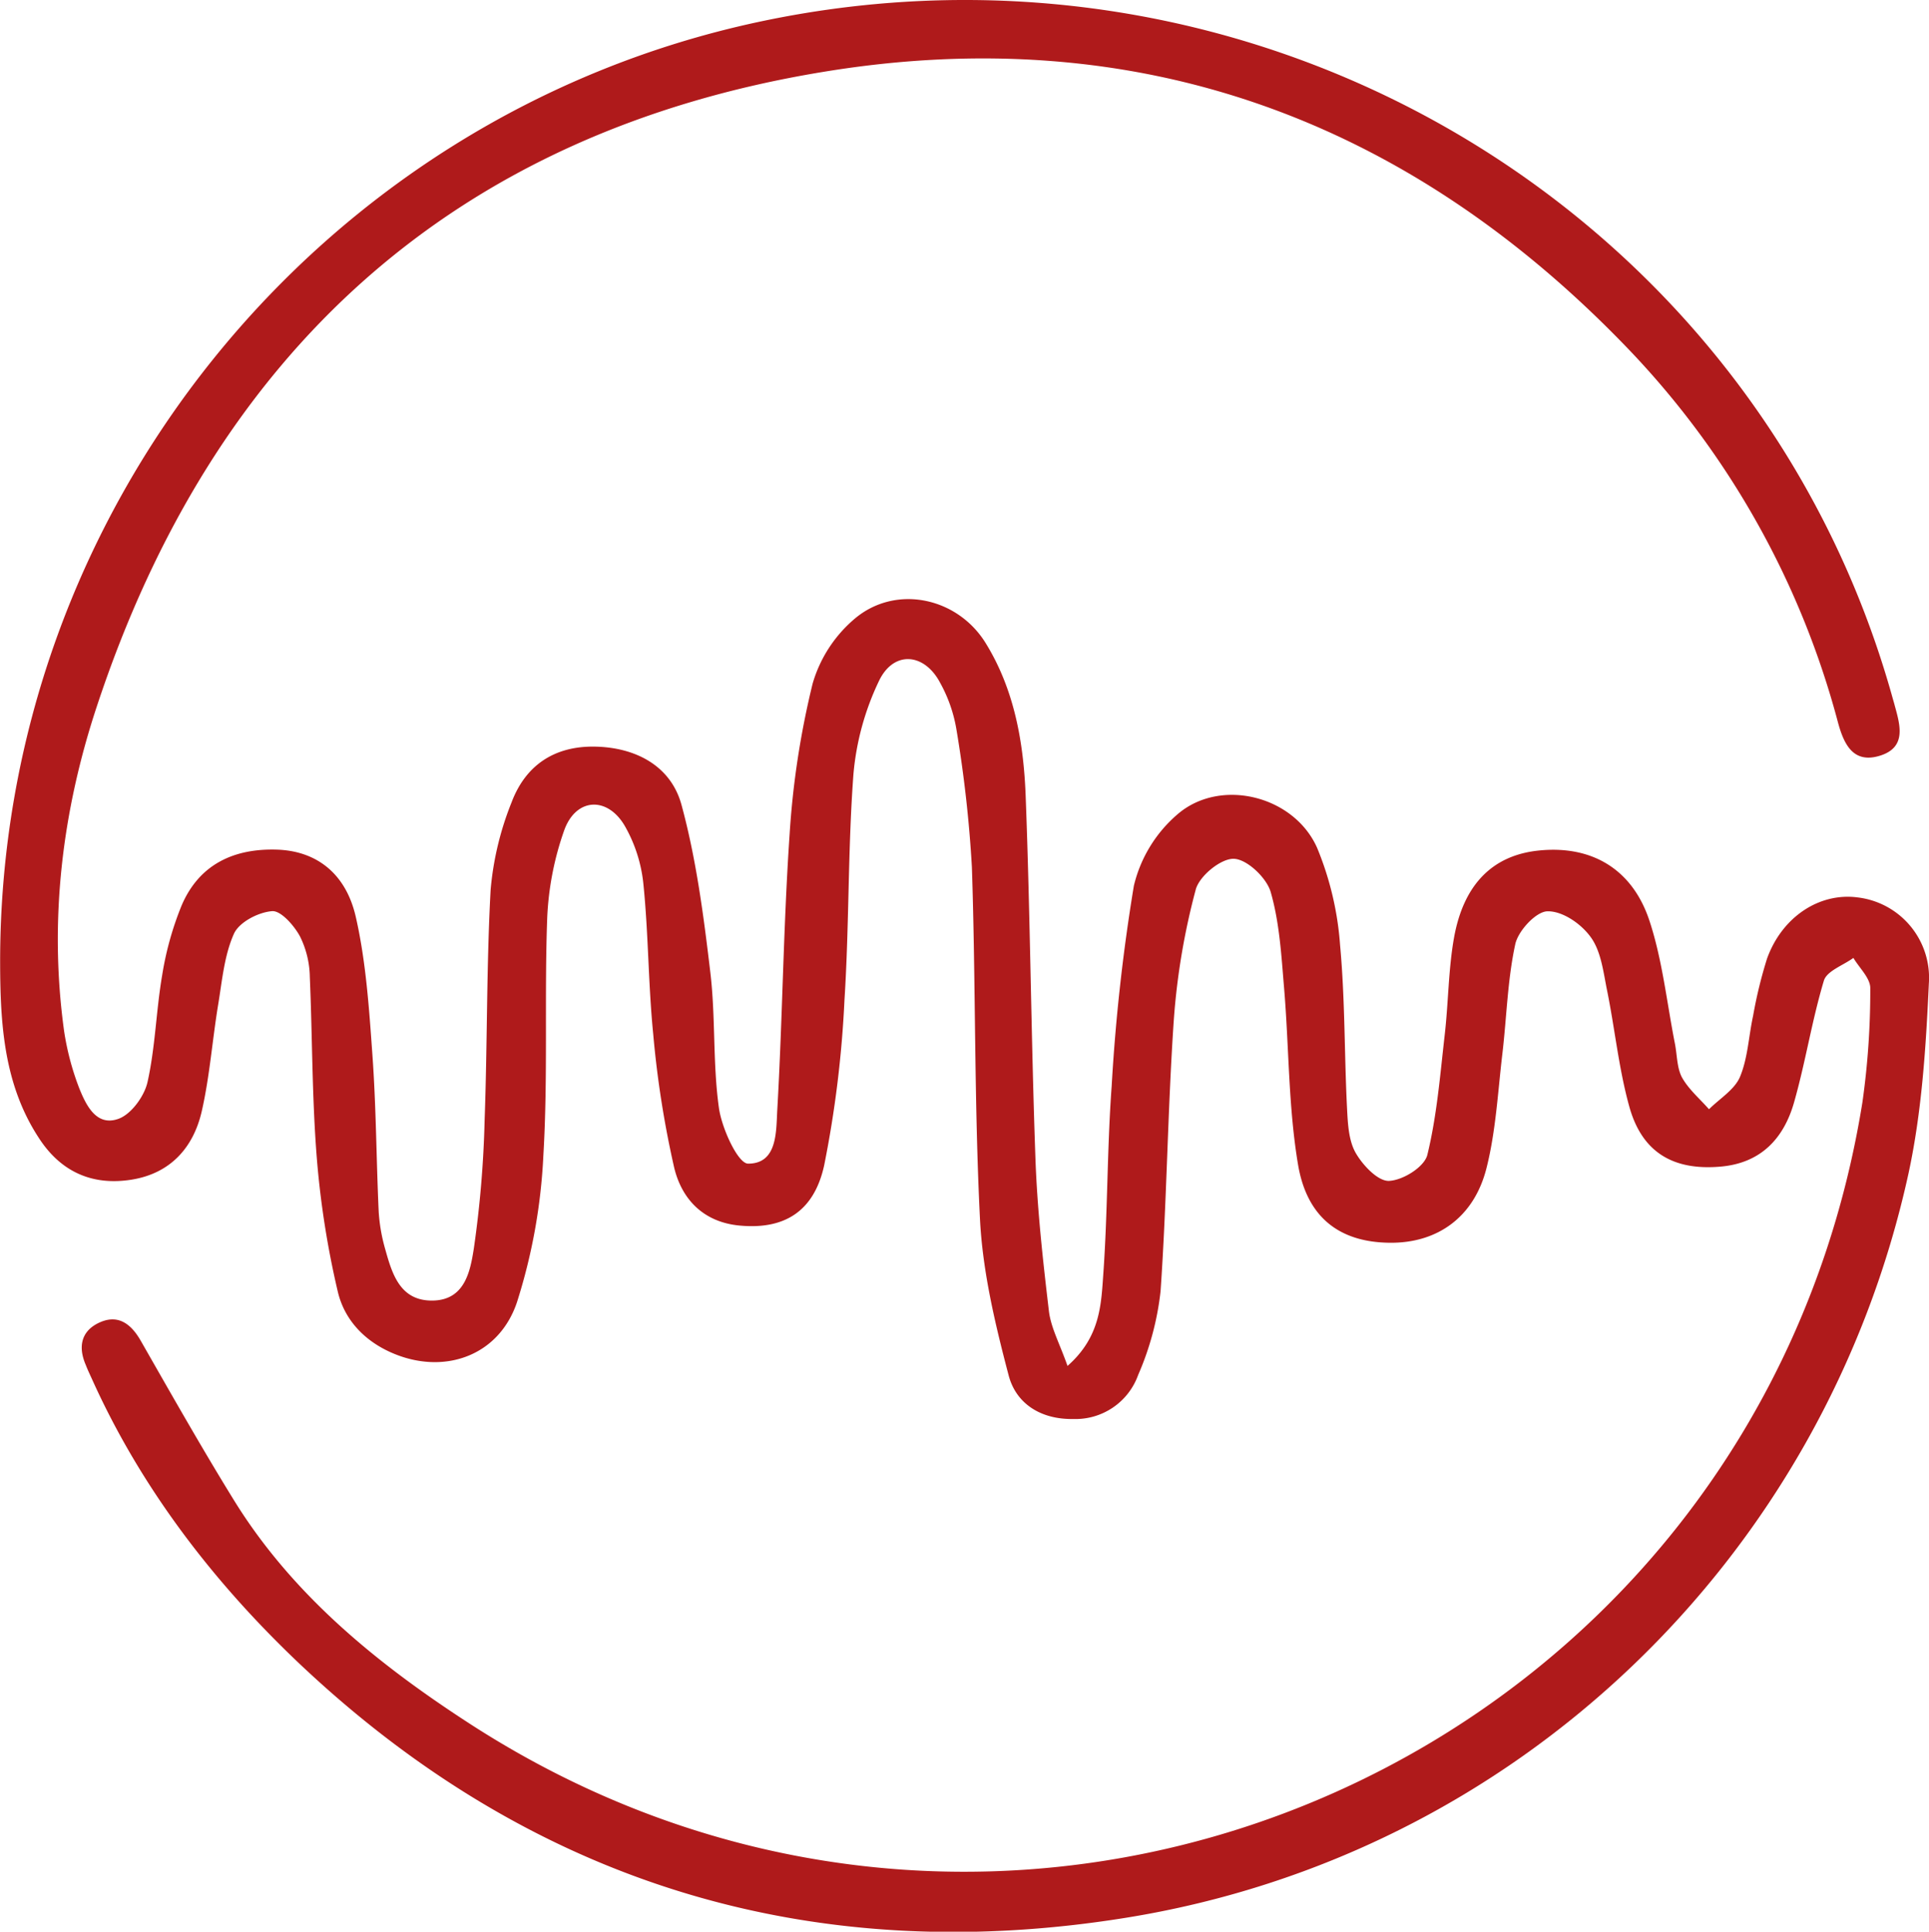 <svg xmlns="http://www.w3.org/2000/svg" viewBox="0 0 276.56 276.96"><defs><style>.cls-1{fill:#af1a1b;}</style></defs><title>Fichier 10</title><g id="Calque_2" data-name="Calque 2"><g id="waveform"><path class="cls-1" d="M153.05,195.84c4.73-4.16,4.82-8.85,5.13-13.18.64-9,.54-18,1.2-26.95a270,270,0,0,1,3.18-28.7,19.43,19.43,0,0,1,6.33-10.32c6.14-5.21,16.62-2.6,19.94,4.86a44.79,44.79,0,0,1,3.3,14c.72,7.79.6,15.65,1,23.47.11,2.13.23,4.53,1.24,6.29s3.19,4.07,4.77,4c2-.08,5.08-2,5.5-3.74,1.37-5.61,1.83-11.45,2.49-17.21.53-4.63.52-9.34,1.33-13.9,1.39-7.77,5.64-11.87,12.21-12.52,7.46-.75,13.36,2.59,15.83,10.13,1.85,5.64,2.47,11.68,3.63,17.55.32,1.62.28,3.45,1,4.83.95,1.72,2.56,3.08,3.89,4.59,1.53-1.53,3.66-2.8,4.44-4.64,1.13-2.7,1.24-5.82,1.88-8.75a65.18,65.18,0,0,1,2-8.21c2.16-6,7.53-9.5,13-8.77A11.6,11.6,0,0,1,276.54,141c-.42,9.12-1,18.37-2.92,27.25-12.07,55.13-56.26,97.71-112.18,106.71-45.19,7.28-85.3-4.95-118.67-36.58C30.61,226.82,20.32,213.46,13.31,198c-.34-.76-.71-1.51-1-2.27-1.08-2.47-.77-4.74,1.72-6,2.74-1.38,4.67-.07,6.13,2.47,4.37,7.64,8.71,15.32,13.33,22.81,8.4,13.64,20.6,23.53,33.75,32.06,79.48,51.57,184.69,4.67,199.77-89a113.69,113.69,0,0,0,1.13-16.41c0-1.43-1.57-2.88-2.42-4.32-1.46,1.07-3.81,1.87-4.23,3.26-1.72,5.72-2.63,11.68-4.27,17.43-1.46,5.15-4.71,8.71-10.49,9.23-6.8.61-11.34-2-13.16-8.68-1.5-5.43-2.05-11.11-3.18-16.65-.52-2.59-.85-5.51-2.3-7.53s-4.11-3.78-6.21-3.74c-1.64,0-4.23,2.8-4.64,4.73-1.12,5.17-1.23,10.54-1.86,15.82-.64,5.44-.93,11-2.26,16.26-1.79,7.1-7.1,10.78-13.86,10.71-7-.06-11.85-3.43-13.16-11.2-1.4-8.31-1.29-16.87-2-25.31-.39-4.63-.65-9.36-1.92-13.77-.59-2.05-3.4-4.71-5.28-4.77s-5,2.51-5.48,4.46a99.65,99.65,0,0,0-3.13,18.62c-.89,13-1,26-1.9,38.92a41.35,41.35,0,0,1-3.21,12,9.54,9.54,0,0,1-9.32,6.32c-4.57.08-8.17-2.14-9.25-6.25-1.93-7.33-3.73-14.88-4.11-22.41-.84-16.8-.6-33.64-1.16-50.46a181.53,181.53,0,0,0-2.23-19.82,20.84,20.84,0,0,0-2.3-6.57c-2.27-4.36-6.71-4.7-8.8-.29a38.65,38.65,0,0,0-3.65,13.32c-.81,10.79-.6,21.64-1.29,32.44a157.78,157.78,0,0,1-2.91,23.68c-1.49,6.77-5.88,9.2-12.08,8.63-5.22-.47-8.34-3.77-9.43-8.34a143.06,143.06,0,0,1-3-19.13c-.71-7.12-.68-14.31-1.4-21.43a21,21,0,0,0-2.69-8.43c-2.51-4.26-7-4-8.67.66a43,43,0,0,0-2.44,12.65c-.41,11.32.12,22.68-.55,34a81.85,81.85,0,0,1-3.78,21c-2.53,7.53-10,10.28-17.13,7.59-4.3-1.62-7.55-4.75-8.57-9.14a129.11,129.11,0,0,1-3-19.13c-.69-8.62-.63-17.29-1-25.93A13.55,13.55,0,0,0,43,134.24c-.85-1.56-2.74-3.71-4-3.6-2,.16-4.72,1.59-5.46,3.24-1.39,3.1-1.69,6.72-2.26,10.15-.84,5.09-1.21,10.27-2.35,15.28-1.2,5.25-4.52,8.95-10.1,9.83s-10.11-1.1-13.27-6c-5-7.64-5.52-16.3-5.54-25C-.12,73.38,45.48,16.75,108.63,3.17c71.94-15.47,143.33,27.09,162.74,97,.09.32.19.64.28,1,.78,2.82,1.68,5.92-2,7.14-3.89,1.27-5.26-1.5-6.13-4.69a122.9,122.9,0,0,0-30-53.51c-31.61-33-70.38-47.23-115.46-39.81C65,19,30.53,50.68,13.82,101.47,8.91,116.39,7,132,9.19,147.83A38.77,38.77,0,0,0,11.35,156c1,2.49,2.47,5.53,5.61,4.42,1.84-.64,3.74-3.25,4.19-5.28,1.12-5,1.23-10.24,2.1-15.32a45.27,45.27,0,0,1,2.79-10c2.52-5.9,7.51-8.21,13.71-8,5.51.19,9.81,3.3,11.26,9.64s1.91,13.13,2.38,19.75c.54,7.47.56,15,.9,22.45a24.91,24.91,0,0,0,.93,5.41c1,3.59,2.14,7.46,6.8,7.4s5.41-4.26,5.92-7.51a154.26,154.26,0,0,0,1.54-18.37c.4-11,.26-22,.86-33a43.61,43.61,0,0,1,3-12.54c2-5.32,6.14-8.12,12-8s10.86,2.8,12.37,8.36c2.12,7.8,3.17,15.92,4.13,24,.77,6.44.33,13,1.23,19.43.41,2.94,2.73,8,4.19,8,4.24,0,4-4.65,4.18-7.72.75-13.12.87-26.28,1.76-39.4A123,123,0,0,1,116.51,98a19.18,19.18,0,0,1,6.1-9.35c5.86-4.88,14.62-3,18.67,3.5,4.16,6.7,5.48,14.32,5.77,22,.66,17.31.78,34.64,1.4,51.94.26,7.31,1.07,14.61,1.93,21.87C150.66,190.34,151.9,192.58,153.05,195.84Z"/></g></g></svg>